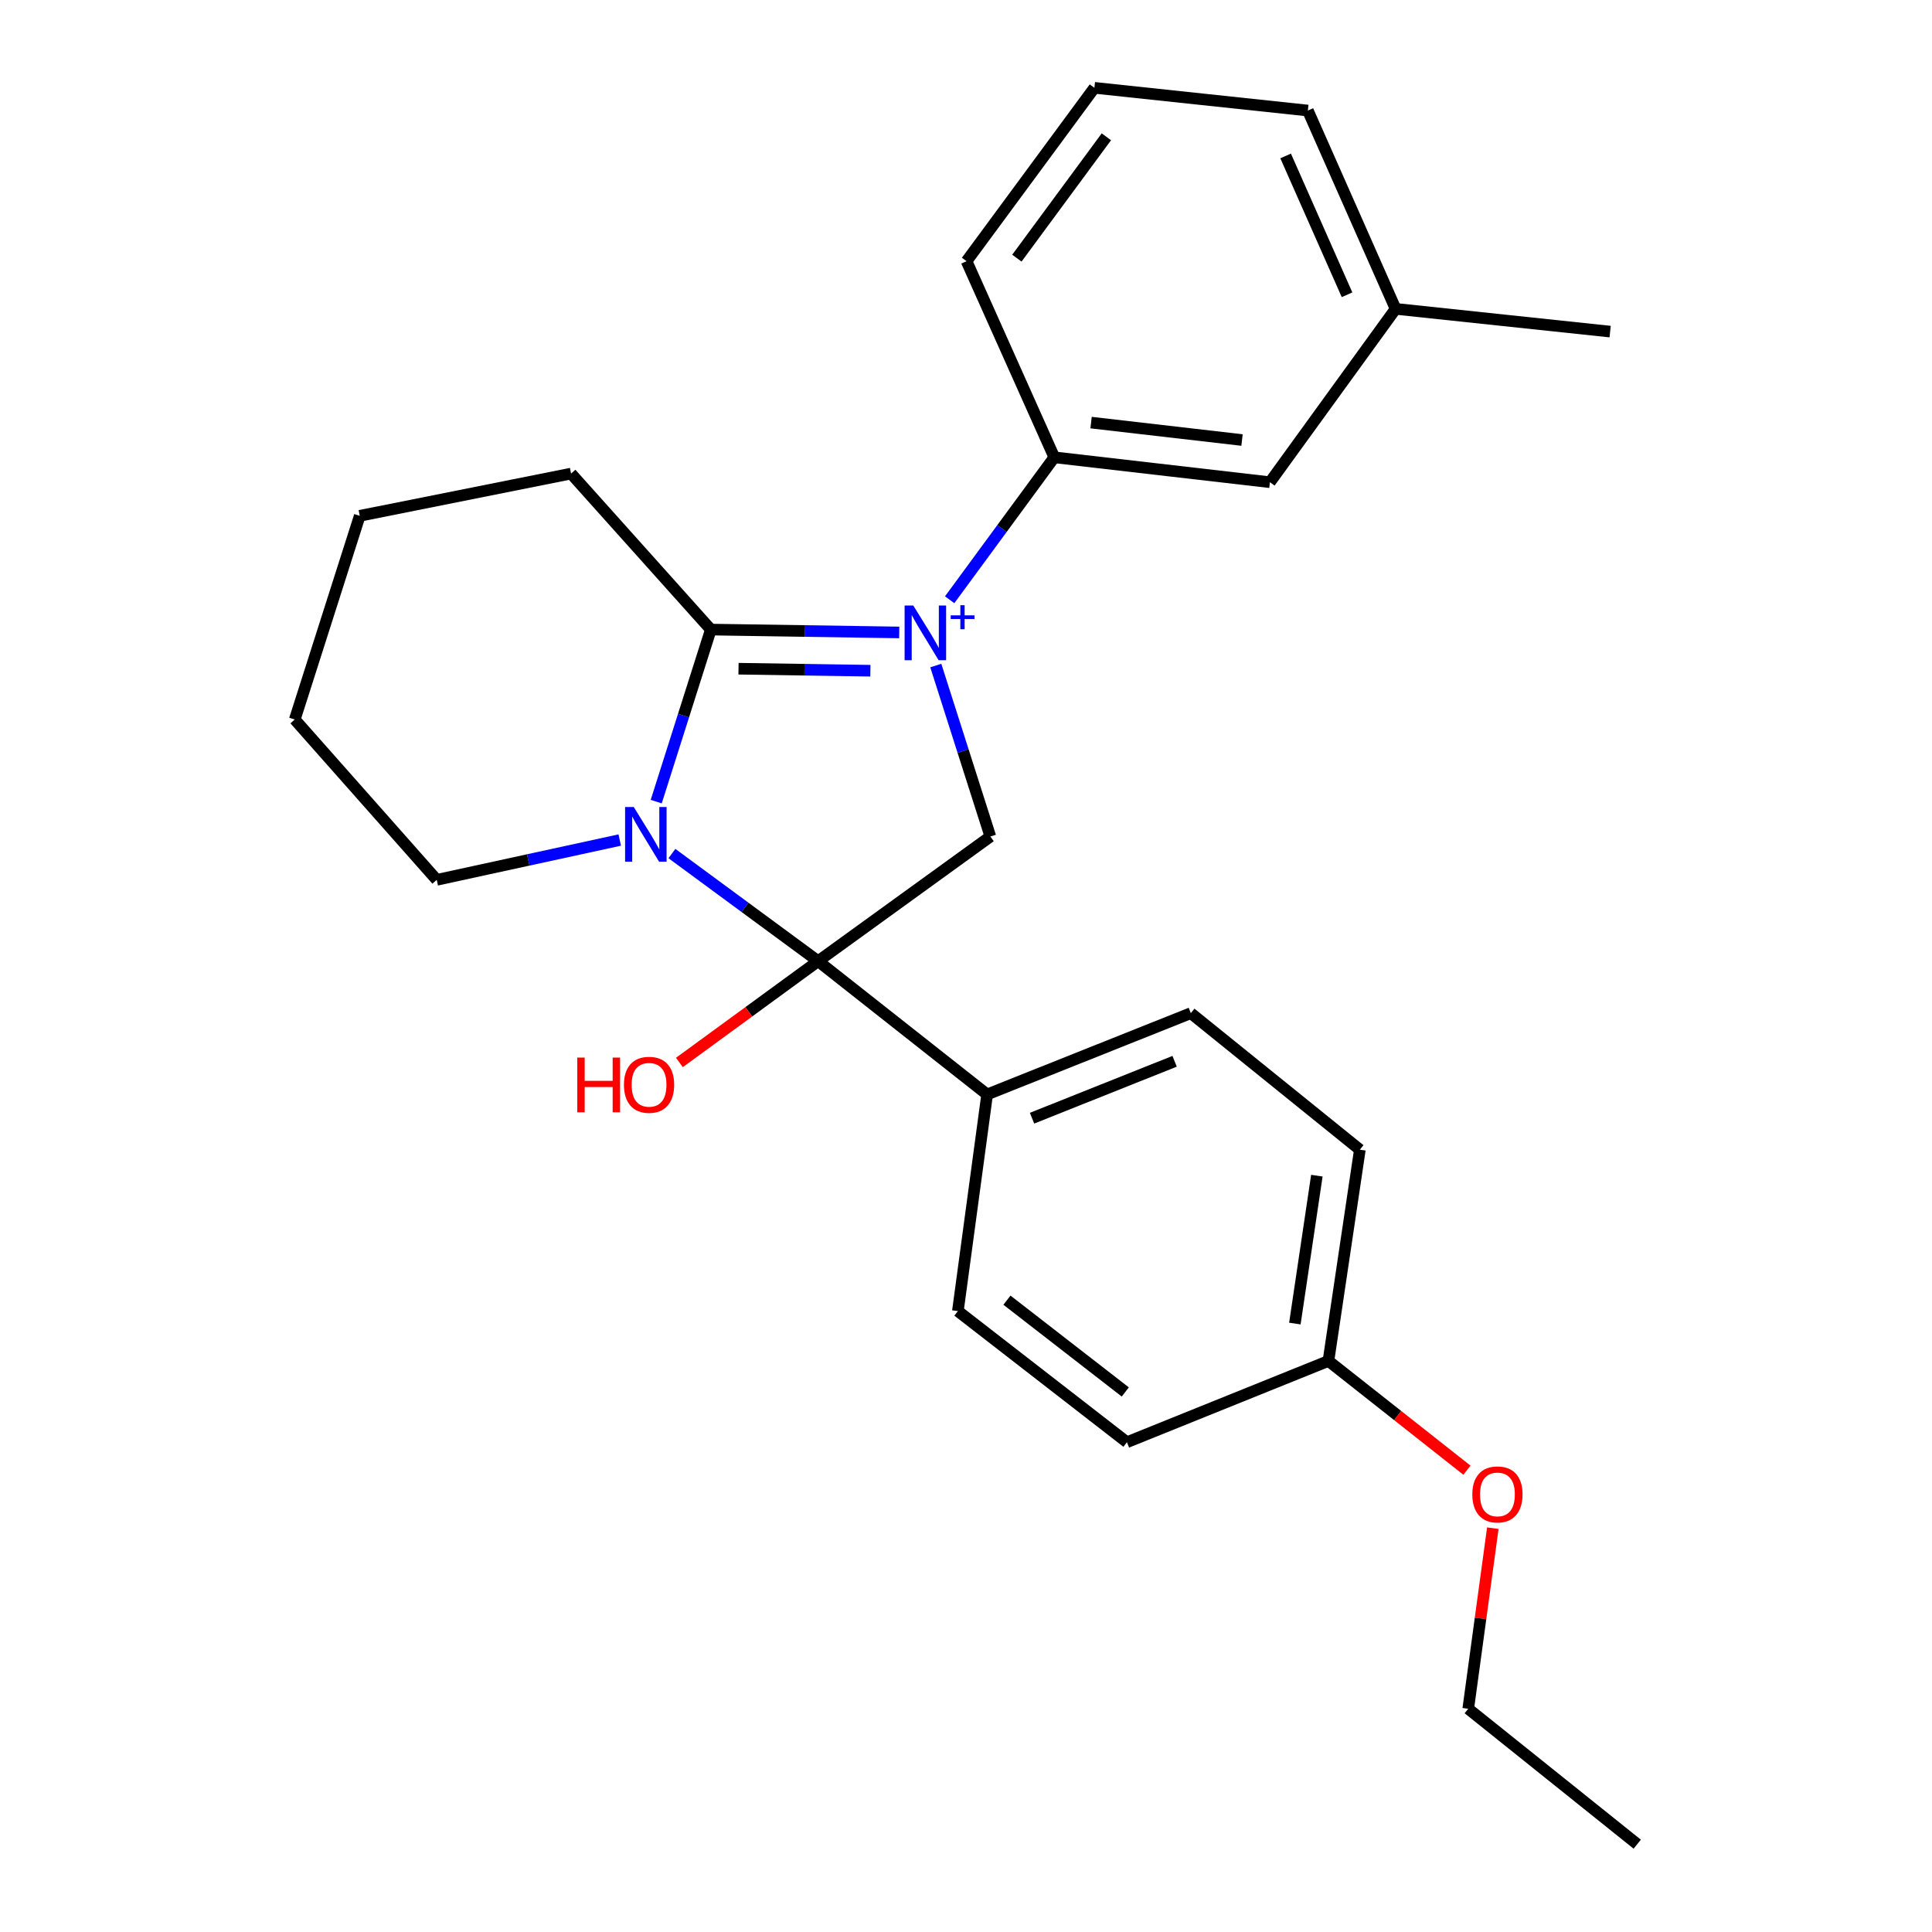 <?xml version='1.0' encoding='iso-8859-1'?>
<svg version='1.1' baseProfile='full'
              xmlns='http://www.w3.org/2000/svg'
                      xmlns:rdkit='http://www.rdkit.org/xml'
                      xmlns:xlink='http://www.w3.org/1999/xlink'
                  xml:space='preserve'
width='1000px' height='1000px' viewBox='0 0 1000 1000'>
<!-- END OF HEADER -->
<rect style='opacity:1.0;fill:#FFFFFF;stroke:none' width='1000' height='1000' x='0' y='0'> </rect>
<path class='bond-1' d='M 465.448,327.354 L 416.689,326.611' style='fill:none;fill-rule:evenodd;stroke:#0000FF;stroke-width:6px;stroke-linecap:butt;stroke-linejoin:miter;stroke-opacity:1' />
<path class='bond-1' d='M 416.689,326.611 L 367.929,325.868' style='fill:none;fill-rule:evenodd;stroke:#000000;stroke-width:6px;stroke-linecap:butt;stroke-linejoin:miter;stroke-opacity:1' />
<path class='bond-1' d='M 450.515,347.163 L 416.383,346.643' style='fill:none;fill-rule:evenodd;stroke:#0000FF;stroke-width:6px;stroke-linecap:butt;stroke-linejoin:miter;stroke-opacity:1' />
<path class='bond-1' d='M 416.383,346.643 L 382.252,346.123' style='fill:none;fill-rule:evenodd;stroke:#000000;stroke-width:6px;stroke-linecap:butt;stroke-linejoin:miter;stroke-opacity:1' />
<path class='bond-3' d='M 484.366,344.487 L 498.488,388.736' style='fill:none;fill-rule:evenodd;stroke:#0000FF;stroke-width:6px;stroke-linecap:butt;stroke-linejoin:miter;stroke-opacity:1' />
<path class='bond-3' d='M 498.488,388.736 L 512.61,432.985' style='fill:none;fill-rule:evenodd;stroke:#000000;stroke-width:6px;stroke-linecap:butt;stroke-linejoin:miter;stroke-opacity:1' />
<path class='bond-4' d='M 491.544,310.433 L 518.622,273.569' style='fill:none;fill-rule:evenodd;stroke:#0000FF;stroke-width:6px;stroke-linecap:butt;stroke-linejoin:miter;stroke-opacity:1' />
<path class='bond-4' d='M 518.622,273.569 L 545.701,236.704' style='fill:none;fill-rule:evenodd;stroke:#000000;stroke-width:6px;stroke-linecap:butt;stroke-linejoin:miter;stroke-opacity:1' />
<path class='bond-0' d='M 339.66,414.921 L 353.795,370.395' style='fill:none;fill-rule:evenodd;stroke:#0000FF;stroke-width:6px;stroke-linecap:butt;stroke-linejoin:miter;stroke-opacity:1' />
<path class='bond-0' d='M 353.795,370.395 L 367.929,325.868' style='fill:none;fill-rule:evenodd;stroke:#000000;stroke-width:6px;stroke-linecap:butt;stroke-linejoin:miter;stroke-opacity:1' />
<path class='bond-10' d='M 320.774,434.801 L 273.413,445.107' style='fill:none;fill-rule:evenodd;stroke:#0000FF;stroke-width:6px;stroke-linecap:butt;stroke-linejoin:miter;stroke-opacity:1' />
<path class='bond-10' d='M 273.413,445.107 L 226.053,455.412' style='fill:none;fill-rule:evenodd;stroke:#000000;stroke-width:6px;stroke-linecap:butt;stroke-linejoin:miter;stroke-opacity:1' />
<path class='bond-25' d='M 347.791,441.803 L 385.624,469.65' style='fill:none;fill-rule:evenodd;stroke:#0000FF;stroke-width:6px;stroke-linecap:butt;stroke-linejoin:miter;stroke-opacity:1' />
<path class='bond-25' d='M 385.624,469.65 L 423.458,497.496' style='fill:none;fill-rule:evenodd;stroke:#000000;stroke-width:6px;stroke-linecap:butt;stroke-linejoin:miter;stroke-opacity:1' />
<path class='bond-11' d='M 367.929,325.868 L 295.583,245.13' style='fill:none;fill-rule:evenodd;stroke:#000000;stroke-width:6px;stroke-linecap:butt;stroke-linejoin:miter;stroke-opacity:1' />
<path class='bond-2' d='M 423.458,497.496 L 512.61,432.985' style='fill:none;fill-rule:evenodd;stroke:#000000;stroke-width:6px;stroke-linecap:butt;stroke-linejoin:miter;stroke-opacity:1' />
<path class='bond-5' d='M 423.458,497.496 L 510.941,566.481' style='fill:none;fill-rule:evenodd;stroke:#000000;stroke-width:6px;stroke-linecap:butt;stroke-linejoin:miter;stroke-opacity:1' />
<path class='bond-7' d='M 423.458,497.496 L 387.559,523.714' style='fill:none;fill-rule:evenodd;stroke:#000000;stroke-width:6px;stroke-linecap:butt;stroke-linejoin:miter;stroke-opacity:1' />
<path class='bond-7' d='M 387.559,523.714 L 351.661,549.932' style='fill:none;fill-rule:evenodd;stroke:#FF0000;stroke-width:6px;stroke-linecap:butt;stroke-linejoin:miter;stroke-opacity:1' />
<path class='bond-6' d='M 545.701,236.704 L 657.314,249.593' style='fill:none;fill-rule:evenodd;stroke:#000000;stroke-width:6px;stroke-linecap:butt;stroke-linejoin:miter;stroke-opacity:1' />
<path class='bond-6' d='M 564.741,218.736 L 642.87,227.758' style='fill:none;fill-rule:evenodd;stroke:#000000;stroke-width:6px;stroke-linecap:butt;stroke-linejoin:miter;stroke-opacity:1' />
<path class='bond-16' d='M 545.701,236.704 L 500.289,135.186' style='fill:none;fill-rule:evenodd;stroke:#000000;stroke-width:6px;stroke-linecap:butt;stroke-linejoin:miter;stroke-opacity:1' />
<path class='bond-8' d='M 510.941,566.481 L 616.366,524.408' style='fill:none;fill-rule:evenodd;stroke:#000000;stroke-width:6px;stroke-linecap:butt;stroke-linejoin:miter;stroke-opacity:1' />
<path class='bond-8' d='M 534.18,578.777 L 607.978,549.327' style='fill:none;fill-rule:evenodd;stroke:#000000;stroke-width:6px;stroke-linecap:butt;stroke-linejoin:miter;stroke-opacity:1' />
<path class='bond-9' d='M 510.941,566.481 L 495.793,678.617' style='fill:none;fill-rule:evenodd;stroke:#000000;stroke-width:6px;stroke-linecap:butt;stroke-linejoin:miter;stroke-opacity:1' />
<path class='bond-13' d='M 657.314,249.593 L 722.359,159.862' style='fill:none;fill-rule:evenodd;stroke:#000000;stroke-width:6px;stroke-linecap:butt;stroke-linejoin:miter;stroke-opacity:1' />
<path class='bond-14' d='M 616.366,524.408 L 703.86,595.074' style='fill:none;fill-rule:evenodd;stroke:#000000;stroke-width:6px;stroke-linecap:butt;stroke-linejoin:miter;stroke-opacity:1' />
<path class='bond-15' d='M 495.793,678.617 L 583.298,746.489' style='fill:none;fill-rule:evenodd;stroke:#000000;stroke-width:6px;stroke-linecap:butt;stroke-linejoin:miter;stroke-opacity:1' />
<path class='bond-15' d='M 521.197,672.967 L 582.451,720.478' style='fill:none;fill-rule:evenodd;stroke:#000000;stroke-width:6px;stroke-linecap:butt;stroke-linejoin:miter;stroke-opacity:1' />
<path class='bond-27' d='M 226.053,455.412 L 152.571,372.415' style='fill:none;fill-rule:evenodd;stroke:#000000;stroke-width:6px;stroke-linecap:butt;stroke-linejoin:miter;stroke-opacity:1' />
<path class='bond-23' d='M 295.583,245.13 L 186.207,266.99' style='fill:none;fill-rule:evenodd;stroke:#000000;stroke-width:6px;stroke-linecap:butt;stroke-linejoin:miter;stroke-opacity:1' />
<path class='bond-12' d='M 687.599,704.417 L 583.298,746.489' style='fill:none;fill-rule:evenodd;stroke:#000000;stroke-width:6px;stroke-linecap:butt;stroke-linejoin:miter;stroke-opacity:1' />
<path class='bond-17' d='M 687.599,704.417 L 723.443,732.694' style='fill:none;fill-rule:evenodd;stroke:#000000;stroke-width:6px;stroke-linecap:butt;stroke-linejoin:miter;stroke-opacity:1' />
<path class='bond-17' d='M 723.443,732.694 L 759.286,760.971' style='fill:none;fill-rule:evenodd;stroke:#FF0000;stroke-width:6px;stroke-linecap:butt;stroke-linejoin:miter;stroke-opacity:1' />
<path class='bond-28' d='M 687.599,704.417 L 703.86,595.074' style='fill:none;fill-rule:evenodd;stroke:#000000;stroke-width:6px;stroke-linecap:butt;stroke-linejoin:miter;stroke-opacity:1' />
<path class='bond-28' d='M 670.222,685.068 L 681.605,608.528' style='fill:none;fill-rule:evenodd;stroke:#000000;stroke-width:6px;stroke-linecap:butt;stroke-linejoin:miter;stroke-opacity:1' />
<path class='bond-21' d='M 722.359,159.862 L 833.405,171.637' style='fill:none;fill-rule:evenodd;stroke:#000000;stroke-width:6px;stroke-linecap:butt;stroke-linejoin:miter;stroke-opacity:1' />
<path class='bond-26' d='M 722.359,159.862 L 676.948,57.219' style='fill:none;fill-rule:evenodd;stroke:#000000;stroke-width:6px;stroke-linecap:butt;stroke-linejoin:miter;stroke-opacity:1' />
<path class='bond-26' d='M 697.226,152.571 L 665.438,80.721' style='fill:none;fill-rule:evenodd;stroke:#000000;stroke-width:6px;stroke-linecap:butt;stroke-linejoin:miter;stroke-opacity:1' />
<path class='bond-18' d='M 500.289,135.186 L 566.458,45.455' style='fill:none;fill-rule:evenodd;stroke:#000000;stroke-width:6px;stroke-linecap:butt;stroke-linejoin:miter;stroke-opacity:1' />
<path class='bond-18' d='M 526.339,133.617 L 572.657,70.805' style='fill:none;fill-rule:evenodd;stroke:#000000;stroke-width:6px;stroke-linecap:butt;stroke-linejoin:miter;stroke-opacity:1' />
<path class='bond-20' d='M 772.681,790.985 L 766.319,837.716' style='fill:none;fill-rule:evenodd;stroke:#FF0000;stroke-width:6px;stroke-linecap:butt;stroke-linejoin:miter;stroke-opacity:1' />
<path class='bond-20' d='M 766.319,837.716 L 759.957,884.448' style='fill:none;fill-rule:evenodd;stroke:#000000;stroke-width:6px;stroke-linecap:butt;stroke-linejoin:miter;stroke-opacity:1' />
<path class='bond-19' d='M 566.458,45.455 L 676.948,57.219' style='fill:none;fill-rule:evenodd;stroke:#000000;stroke-width:6px;stroke-linecap:butt;stroke-linejoin:miter;stroke-opacity:1' />
<path class='bond-24' d='M 759.957,884.448 L 847.429,954.545' style='fill:none;fill-rule:evenodd;stroke:#000000;stroke-width:6px;stroke-linecap:butt;stroke-linejoin:miter;stroke-opacity:1' />
<path class='bond-22' d='M 152.571,372.415 L 186.207,266.99' style='fill:none;fill-rule:evenodd;stroke:#000000;stroke-width:6px;stroke-linecap:butt;stroke-linejoin:miter;stroke-opacity:1' />
<path  class='atom-0' d='M 472.704 313.4
L 481.984 328.4
Q 482.904 329.88, 484.384 332.56
Q 485.864 335.24, 485.944 335.4
L 485.944 313.4
L 489.704 313.4
L 489.704 341.72
L 485.824 341.72
L 475.864 325.32
Q 474.704 323.4, 473.464 321.2
Q 472.264 319, 471.904 318.32
L 471.904 341.72
L 468.224 341.72
L 468.224 313.4
L 472.704 313.4
' fill='#0000FF'/>
<path  class='atom-0' d='M 492.08 318.505
L 497.07 318.505
L 497.07 313.251
L 499.287 313.251
L 499.287 318.505
L 504.409 318.505
L 504.409 320.406
L 499.287 320.406
L 499.287 325.686
L 497.07 325.686
L 497.07 320.406
L 492.08 320.406
L 492.08 318.505
' fill='#0000FF'/>
<path  class='atom-1' d='M 328.023 417.701
L 337.303 432.701
Q 338.223 434.181, 339.703 436.861
Q 341.183 439.541, 341.263 439.701
L 341.263 417.701
L 345.023 417.701
L 345.023 446.021
L 341.143 446.021
L 331.183 429.621
Q 330.023 427.701, 328.783 425.501
Q 327.583 423.301, 327.223 422.621
L 327.223 446.021
L 323.543 446.021
L 323.543 417.701
L 328.023 417.701
' fill='#0000FF'/>
<path  class='atom-8' d='M 298.792 547.405
L 302.632 547.405
L 302.632 559.445
L 317.112 559.445
L 317.112 547.405
L 320.952 547.405
L 320.952 575.725
L 317.112 575.725
L 317.112 562.645
L 302.632 562.645
L 302.632 575.725
L 298.792 575.725
L 298.792 547.405
' fill='#FF0000'/>
<path  class='atom-8' d='M 322.952 561.485
Q 322.952 554.685, 326.312 550.885
Q 329.672 547.085, 335.952 547.085
Q 342.232 547.085, 345.592 550.885
Q 348.952 554.685, 348.952 561.485
Q 348.952 568.365, 345.552 572.285
Q 342.152 576.165, 335.952 576.165
Q 329.712 576.165, 326.312 572.285
Q 322.952 568.405, 322.952 561.485
M 335.952 572.965
Q 340.272 572.965, 342.592 570.085
Q 344.952 567.165, 344.952 561.485
Q 344.952 555.925, 342.592 553.125
Q 340.272 550.285, 335.952 550.285
Q 331.632 550.285, 329.272 553.085
Q 326.952 555.885, 326.952 561.485
Q 326.952 567.205, 329.272 570.085
Q 331.632 572.965, 335.952 572.965
' fill='#FF0000'/>
<path  class='atom-18' d='M 762.071 773.504
Q 762.071 766.704, 765.431 762.904
Q 768.791 759.104, 775.071 759.104
Q 781.351 759.104, 784.711 762.904
Q 788.071 766.704, 788.071 773.504
Q 788.071 780.384, 784.671 784.304
Q 781.271 788.184, 775.071 788.184
Q 768.831 788.184, 765.431 784.304
Q 762.071 780.424, 762.071 773.504
M 775.071 784.984
Q 779.391 784.984, 781.711 782.104
Q 784.071 779.184, 784.071 773.504
Q 784.071 767.944, 781.711 765.144
Q 779.391 762.304, 775.071 762.304
Q 770.751 762.304, 768.391 765.104
Q 766.071 767.904, 766.071 773.504
Q 766.071 779.224, 768.391 782.104
Q 770.751 784.984, 775.071 784.984
' fill='#FF0000'/>
</svg>
